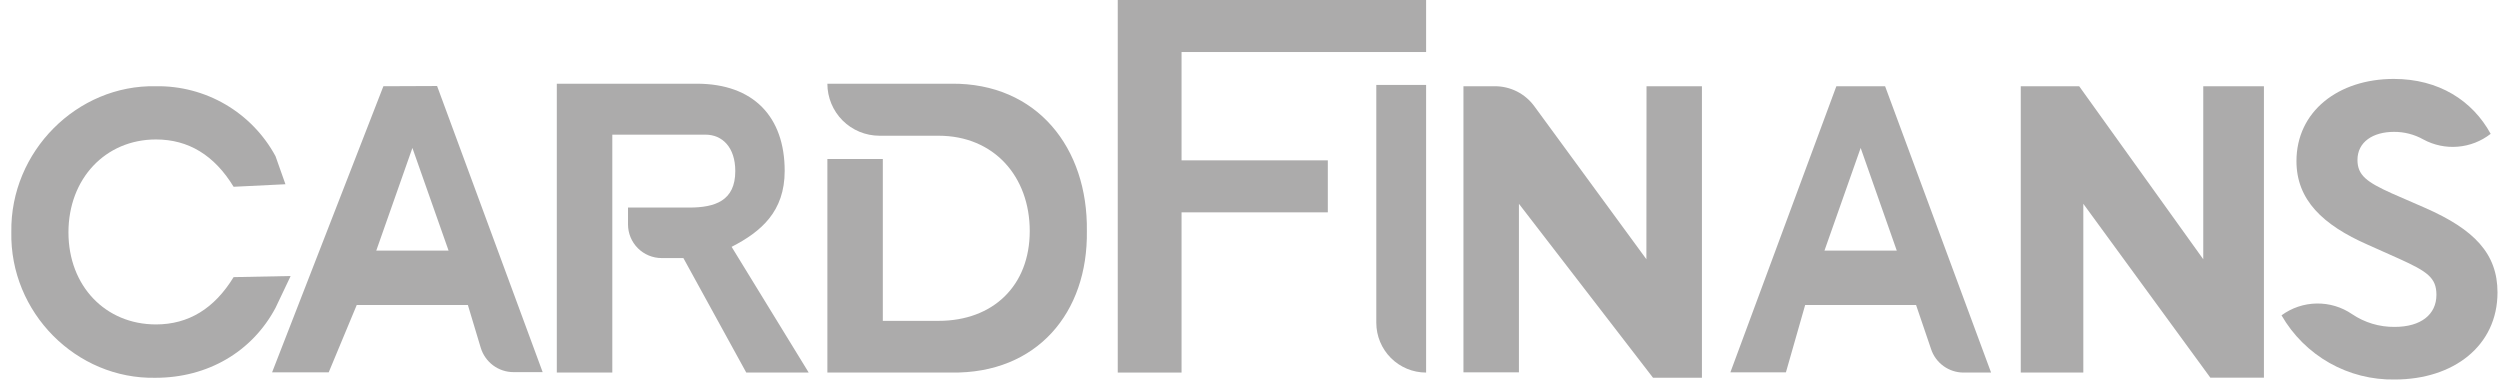 <svg width="79" height="12" viewBox="0 0 79 12" fill="none" xmlns="http://www.w3.org/2000/svg">
<path d="M9.185 8.722L7.382 8.757C6.772 9.754 5.955 10.252 4.929 10.252C3.333 10.252 2.163 9.039 2.163 7.343C2.163 5.646 3.331 4.407 4.929 4.407C5.956 4.407 6.774 4.905 7.382 5.902L9.02 5.822L8.706 4.935C8.339 4.257 7.793 3.692 7.127 3.302C6.46 2.912 5.7 2.713 4.929 2.725C2.436 2.67 0.321 4.786 0.358 7.329C0.305 9.874 2.41 11.989 4.914 11.938C6.563 11.938 7.965 11.117 8.705 9.731L9.185 8.722Z" fill="#ACABAB"/>
<path d="M12.115 2.725L8.598 11.766H10.387L11.273 9.638H14.785L15.191 10.988C15.258 11.21 15.395 11.406 15.581 11.545C15.768 11.684 15.994 11.759 16.226 11.759H17.148L13.812 2.718L12.115 2.725ZM11.89 7.919L13.032 4.675L14.175 7.919H11.89Z" fill="#ACABAB"/>
<path d="M24.796 5.4C24.796 3.689 23.809 2.645 22.017 2.645H17.595V11.773H19.349V4.255H22.293C22.825 4.255 23.235 4.654 23.235 5.407C23.235 6.347 22.595 6.559 21.777 6.559H19.845V7.091C19.845 7.373 19.957 7.644 20.156 7.843C20.356 8.043 20.627 8.155 20.909 8.155H21.595L23.582 11.773H25.555L23.119 7.8C24.055 7.32 24.796 6.682 24.796 5.4Z" fill="#ACABAB"/>
<path d="M30.062 2.645H26.145C26.145 3.081 26.318 3.499 26.626 3.807C26.934 4.115 27.352 4.288 27.787 4.289H29.657C31.411 4.289 32.54 5.579 32.54 7.302C32.54 9.026 31.384 10.139 29.657 10.139H27.897V5.024H26.145V11.773H30.062C32.774 11.814 34.382 9.875 34.345 7.302C34.382 4.677 32.774 2.619 30.062 2.645Z" fill="#ACABAB"/>
<path d="M35.321 11.773H37.337V6.71H41.959V5.067H37.337V1.644H45.065V0H35.321V11.773Z" fill="#ACABAB"/>
<path d="M45.065 11.773V2.684H43.491V10.198C43.491 10.616 43.657 11.016 43.952 11.312C44.247 11.607 44.647 11.773 45.065 11.773Z" fill="#ACABAB"/>
<path d="M52.026 8.192L48.481 3.352C48.337 3.158 48.151 2.999 47.935 2.89C47.719 2.781 47.481 2.725 47.24 2.725H46.245V11.766H47.998V6.44L52.235 11.936H53.781V2.725H52.03L52.026 8.192Z" fill="#ACABAB"/>
<path d="M69.623 8.192L65.702 2.725H63.856V11.773H65.833V6.44L69.847 11.934H71.54V2.725H69.623V8.192Z" fill="#ACABAB"/>
<path d="M76.631 6.568L75.578 6.109C74.793 5.754 74.496 5.54 74.496 5.054C74.496 4.483 74.989 4.167 75.649 4.167C75.974 4.165 76.294 4.247 76.578 4.407C76.911 4.587 77.29 4.667 77.668 4.635C78.046 4.604 78.406 4.463 78.705 4.229C78.129 3.175 77.062 2.494 75.644 2.494C73.888 2.494 72.568 3.522 72.568 5.091C72.568 6.314 73.397 7.107 74.816 7.731L75.812 8.176C76.698 8.578 76.991 8.773 76.991 9.316C76.991 9.94 76.5 10.33 75.672 10.33C75.193 10.336 74.723 10.195 74.326 9.927C73.997 9.702 73.605 9.584 73.205 9.591C72.806 9.597 72.418 9.728 72.096 9.964C72.457 10.592 72.98 11.111 73.609 11.468C74.239 11.825 74.954 12.006 75.677 11.992C77.53 11.992 78.921 10.929 78.921 9.241C78.921 8.013 78.184 7.249 76.631 6.568Z" fill="#ACABAB"/>
<path d="M58.029 2.725L54.68 11.766H56.435L57.043 9.638H60.548L61.02 11.025C61.09 11.243 61.228 11.432 61.414 11.567C61.599 11.701 61.822 11.774 62.051 11.773H62.918L59.569 2.725H58.029ZM57.653 7.919L58.797 4.675L59.938 7.919H57.653Z" fill="#ACABAB"/>
</svg>
